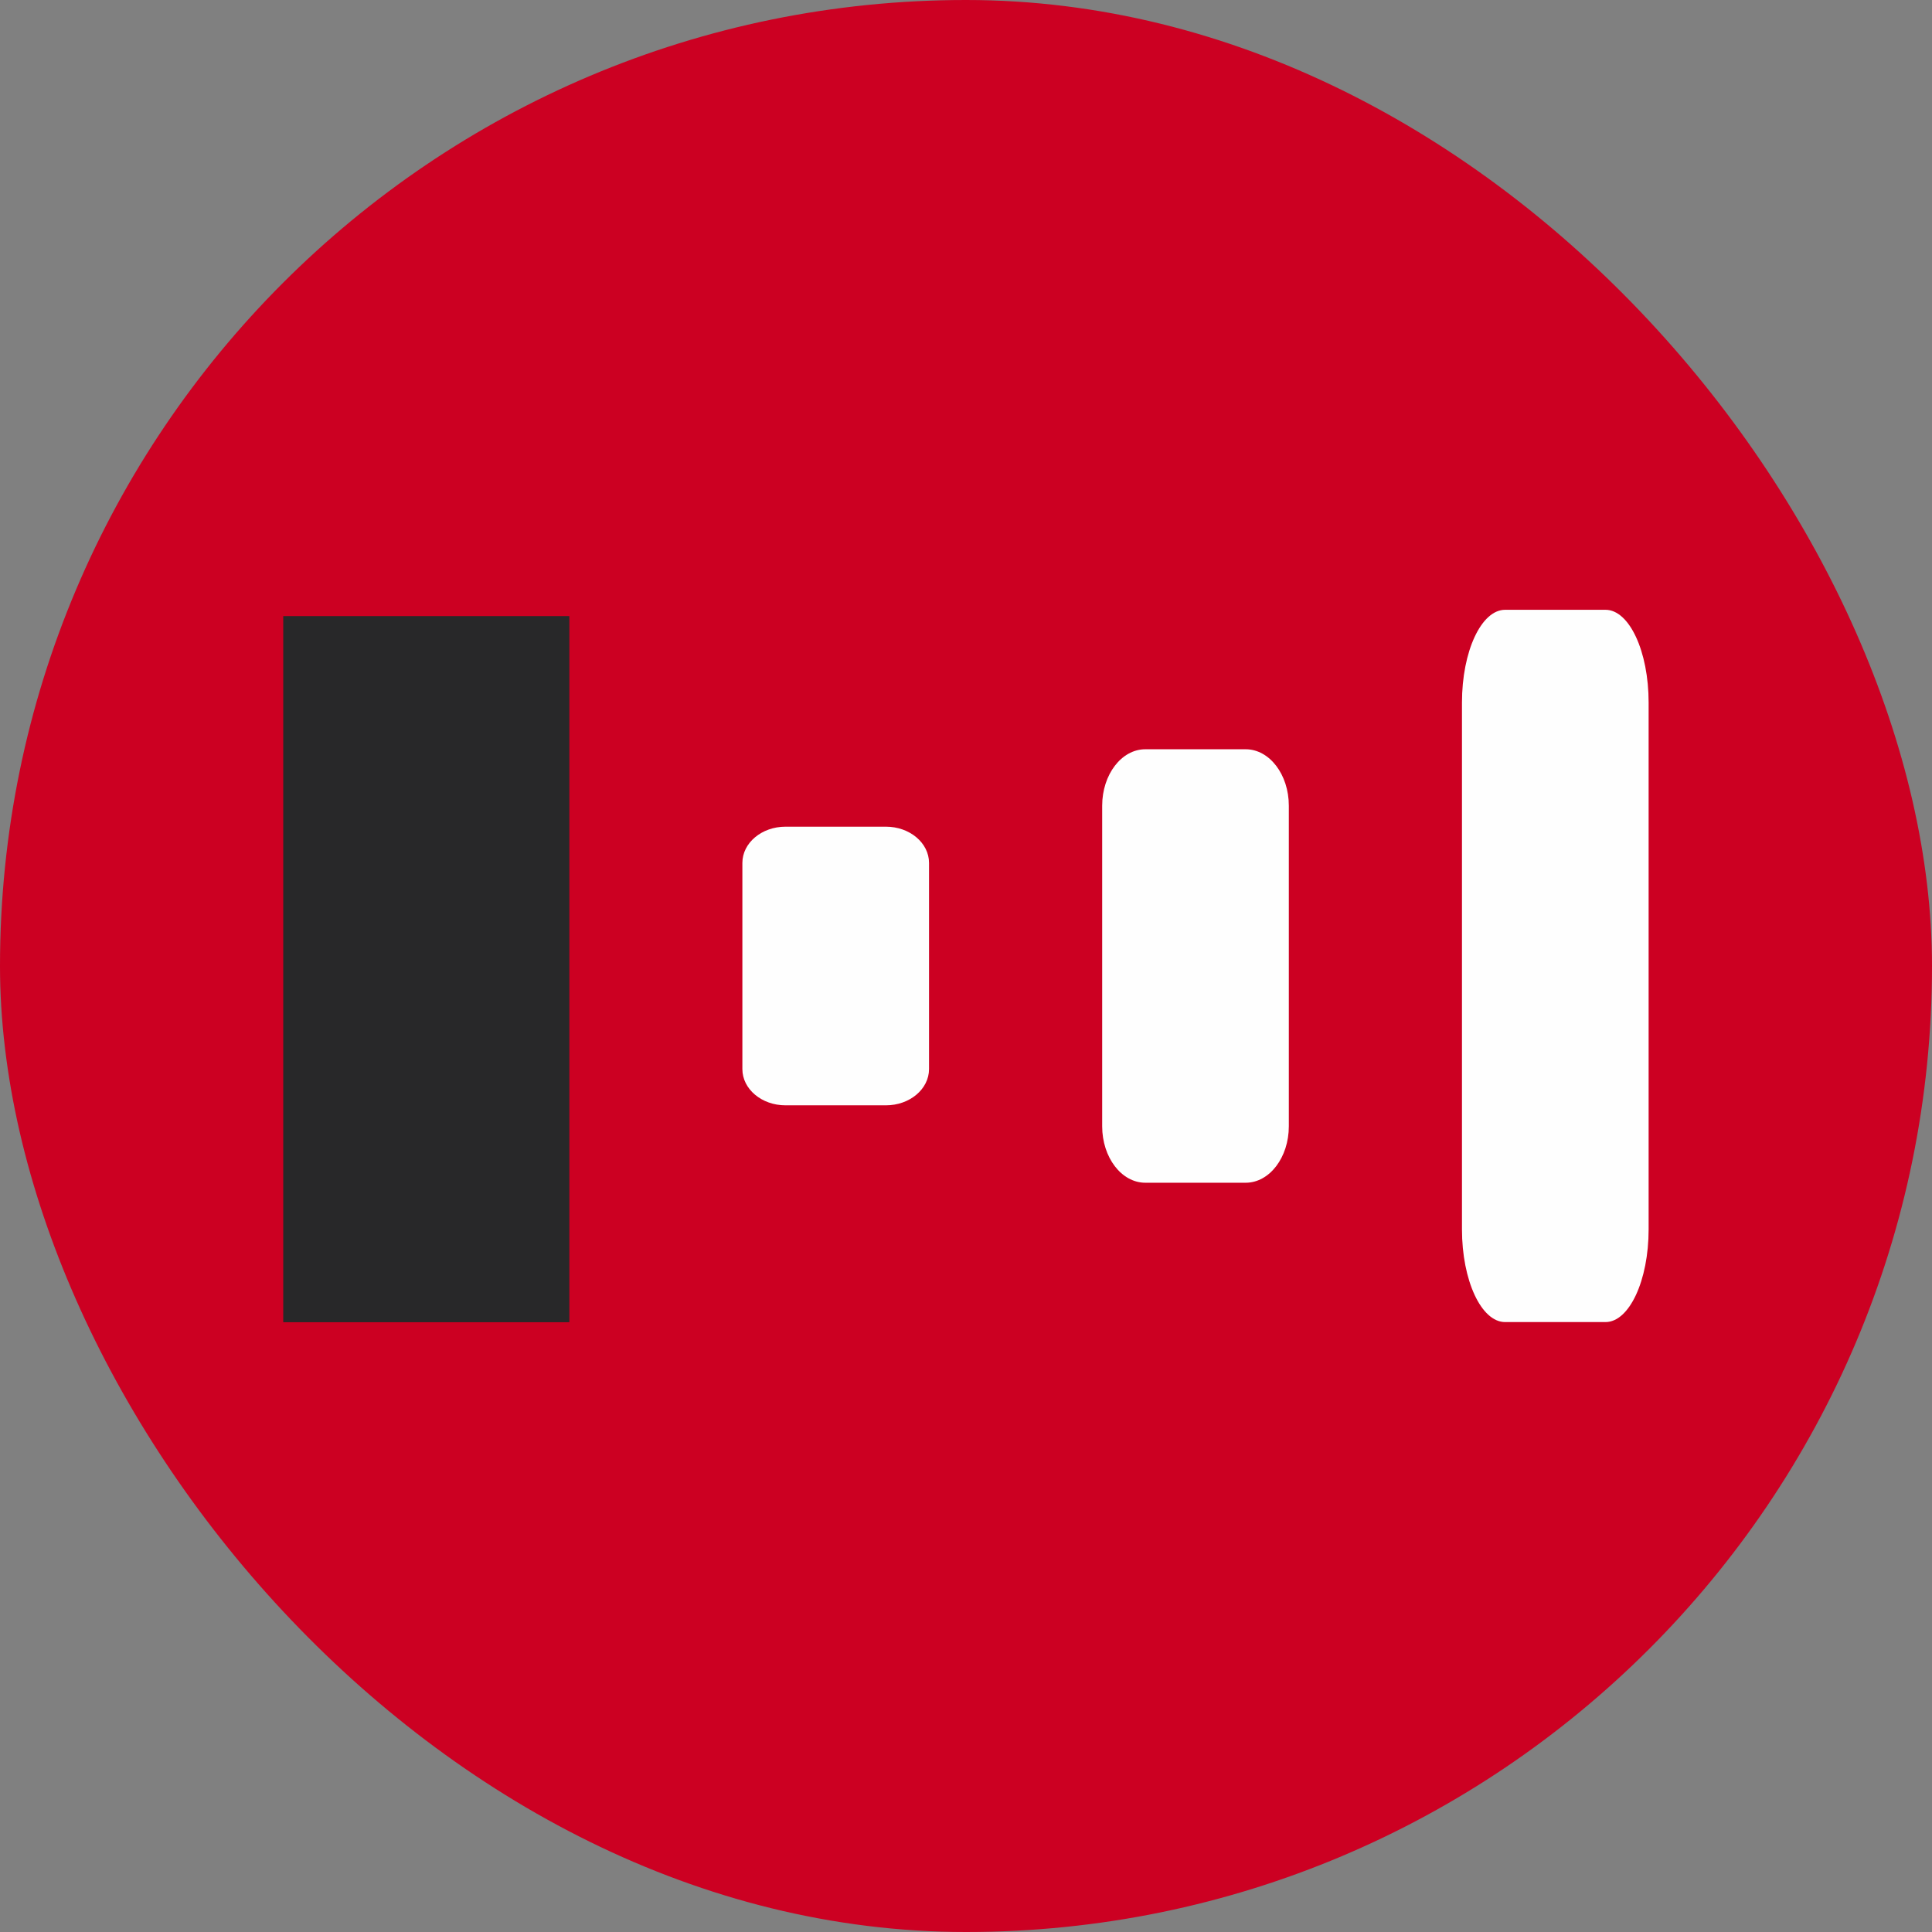 <?xml version="1.0" encoding="UTF-8"?>
<!DOCTYPE svg PUBLIC "-//W3C//DTD SVG 1.1//EN" "http://www.w3.org/Graphics/SVG/1.1/DTD/svg11.dtd">
<!-- Creator: CorelDRAW -->
<svg xmlns="http://www.w3.org/2000/svg" xml:space="preserve" width="2.4in" height="2.4in" version="1.1" style="shape-rendering:geometricPrecision; text-rendering:geometricPrecision; image-rendering:optimizeQuality; fill-rule:evenodd; clip-rule:evenodd"
viewBox="0 0 993.07 993.07"
 xmlns:xlink="http://www.w3.org/1999/xlink"
 xmlns:xodm="http://www.corel.com/coreldraw/odm/2003">
 <rect x="0" y="0" width="993.07" height="993.07" fill="#808080" stroke="none"/>
 <defs>
  <style type="text/css">
   <![CDATA[
    .fil1 {fill:#282829}
    .fil0 {fill:#CC0022}
    .fil2 {fill:#FEFEFE}
   ]]>
  </style>
 </defs>
 <g id="Layer_x0020_1">
  <g id="_2096491376160">
   <rect class="fil0" width="993.07" height="993.07" rx="496.53" ry="496.53"/>
   <g id="_3199214467296">
    <polygon class="fil1" points="292.65,679.63 145.59,679.63 145.59,316.68 292.65,316.68 "/>
    <g>
     <path class="fil2" d="M588.71 385.13l51.58 0c12.25,0 22.18,13 22.18,29.03l0 164.75c0,16.03 -9.93,29.03 -22.18,29.03l-51.58 0c-12.25,-0 -22.18,-13 -22.18,-29.03l0 -164.75c0,-16.03 9.93,-29.03 22.18,-29.03z"/>
     <path class="fil2" d="M773.65 313.44l51.58 0c12.25,0 22.18,21.35 22.18,47.67l0 270.78c0,26.32 -9.93,47.67 -22.18,47.67l-51.58 0c-12.25,-0 -22.18,-21.35 -22.18,-47.67l0 -270.78c0,-26.32 9.93,-47.67 22.18,-47.67z"/>
     <path class="fil2" d="M403.77 424.92l51.58 0c12.25,0 22.18,8.35 22.18,18.64l-0 105.95c0,10.29 -9.93,18.64 -22.18,18.64l-51.58 0c-12.25,-0 -22.18,-8.35 -22.18,-18.64l0 -105.95c0,-10.29 9.93,-18.64 22.18,-18.64z"/>
    </g>
   </g>
  </g>
 </g>
</svg>
